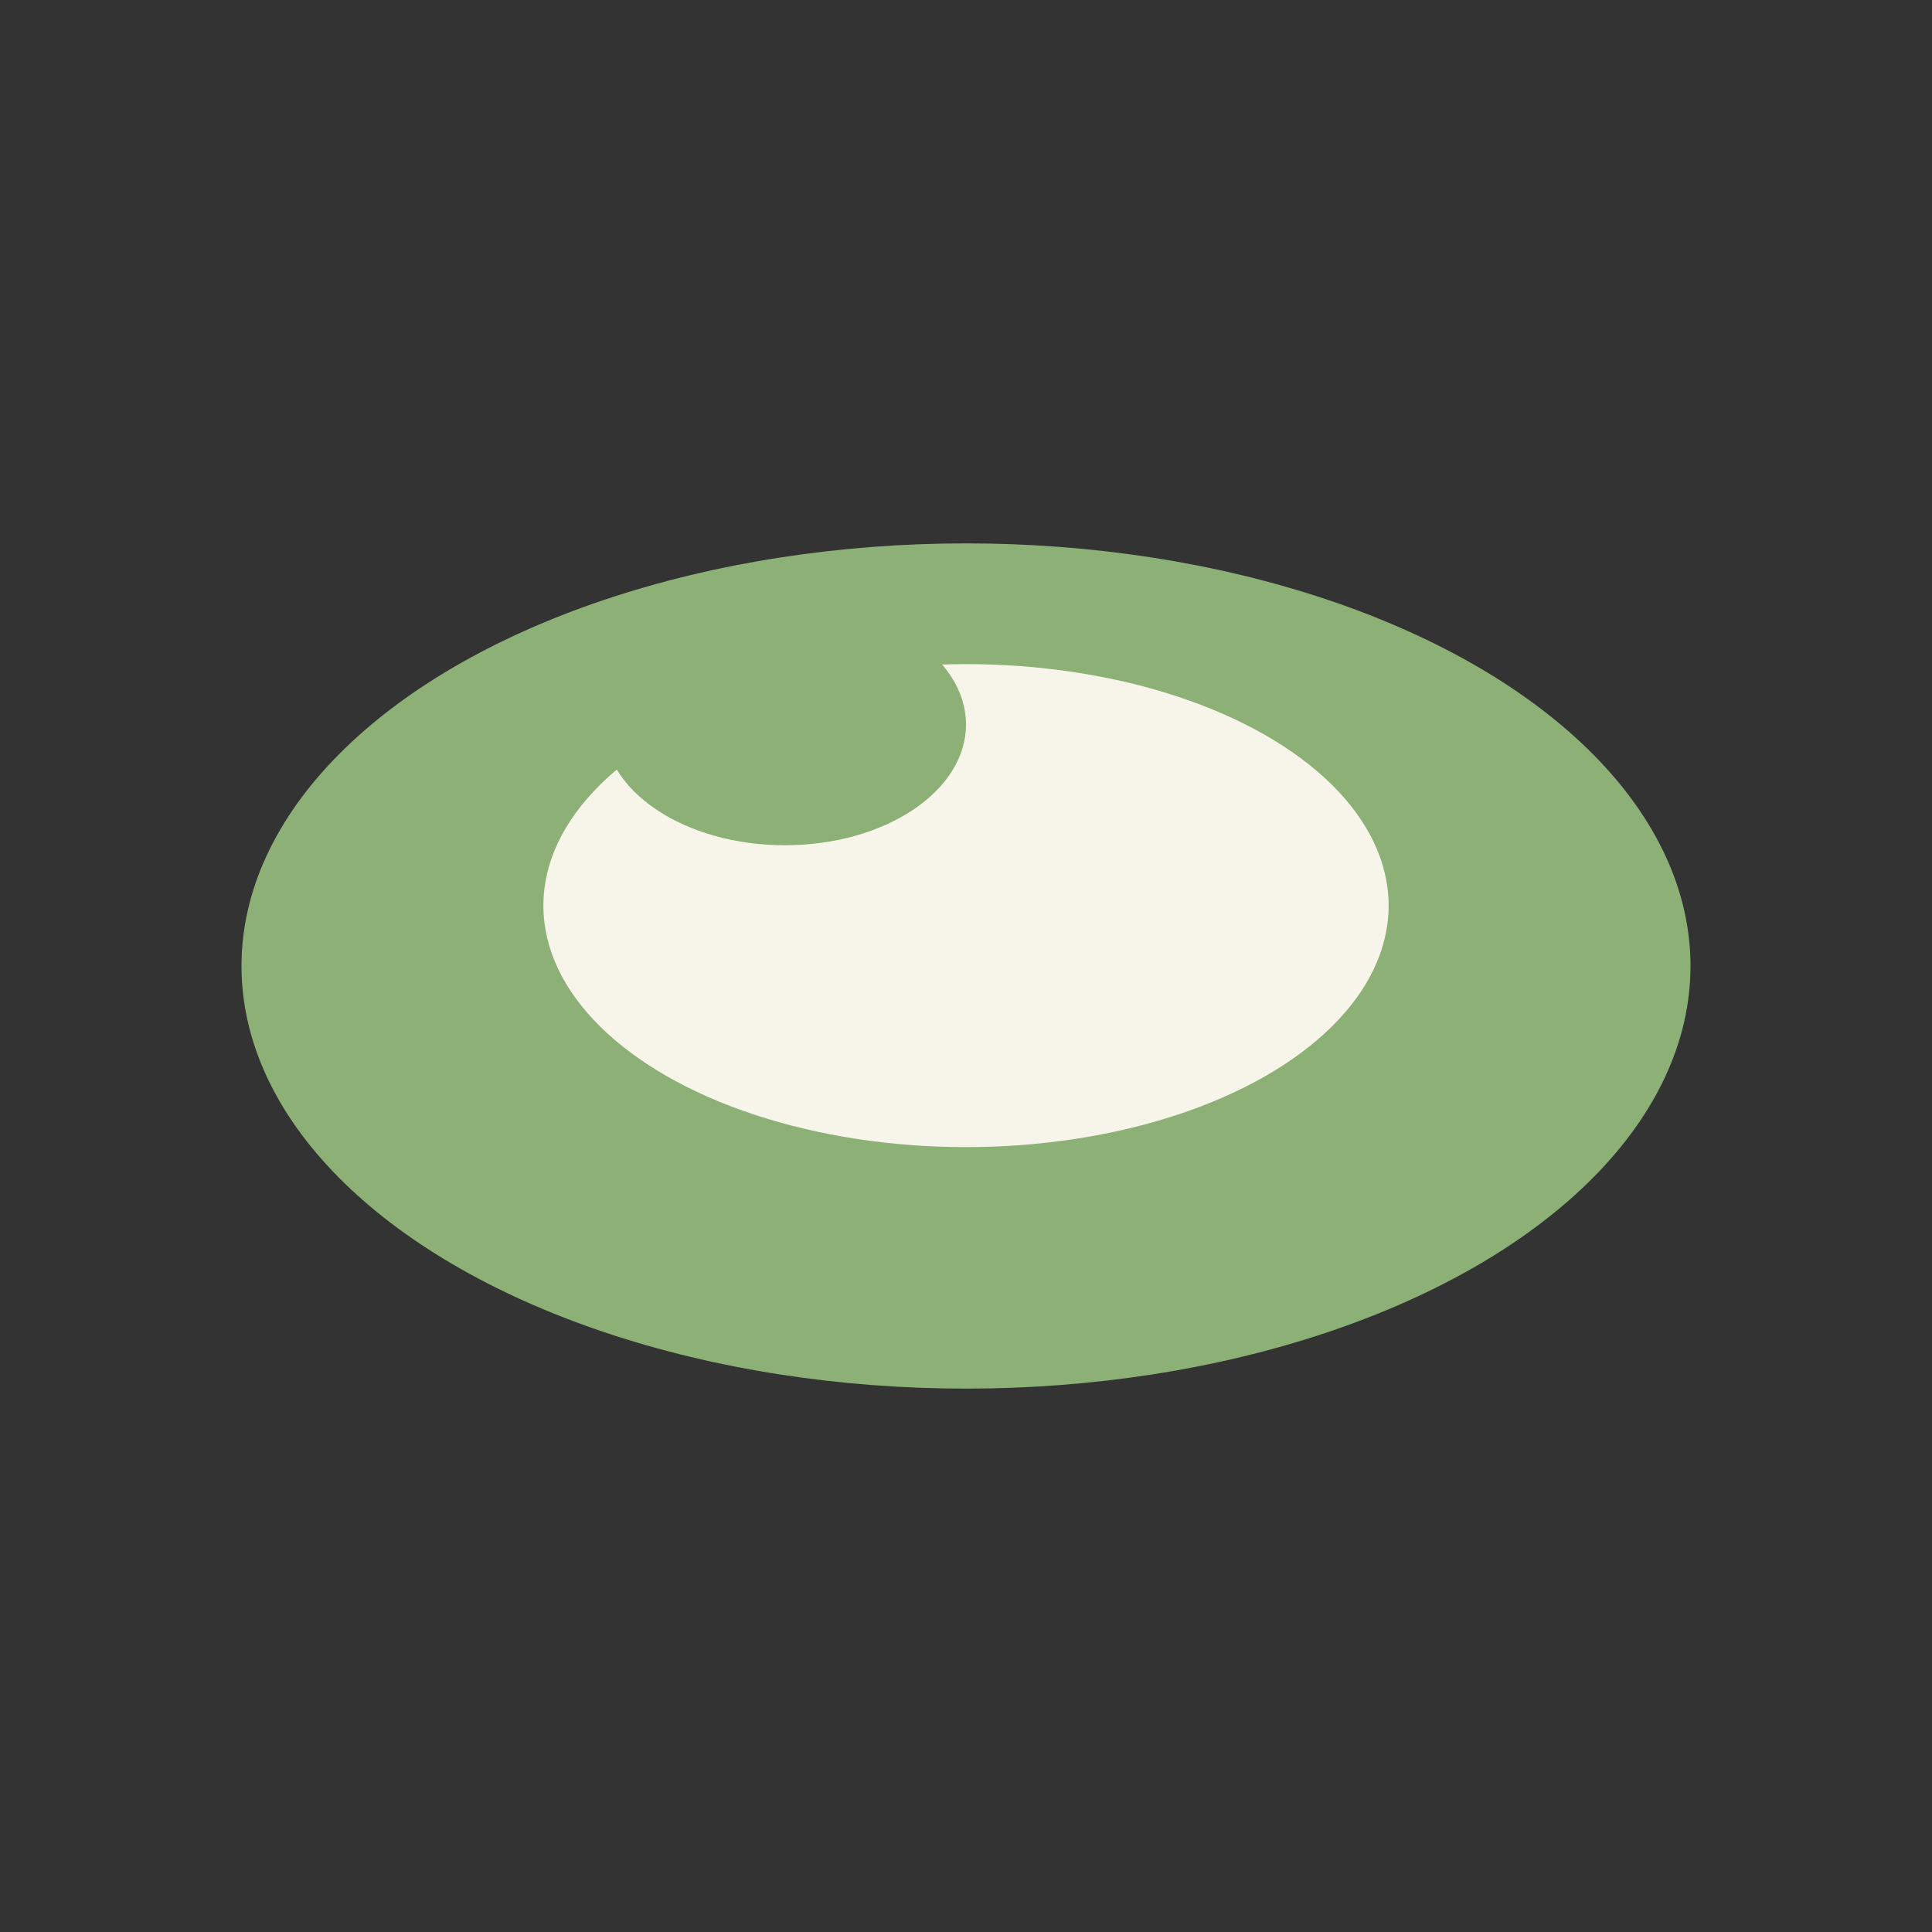 <?xml version="1.0" encoding="UTF-8"?>
<svg xmlns="http://www.w3.org/2000/svg" width="32" height="32" viewBox="0 0 32 32"><rect x="0" y="0" width="32" height="32" fill="#333333" stroke="none"/><ellipse cx="16" cy="16" rx="12" ry="7" fill="#8CB076"/><ellipse cx="16" cy="15" rx="7" ry="4" fill="#F7F5EA"/><ellipse cx="13" cy="12" rx="3" ry="2" fill="#8CB076"/></svg>